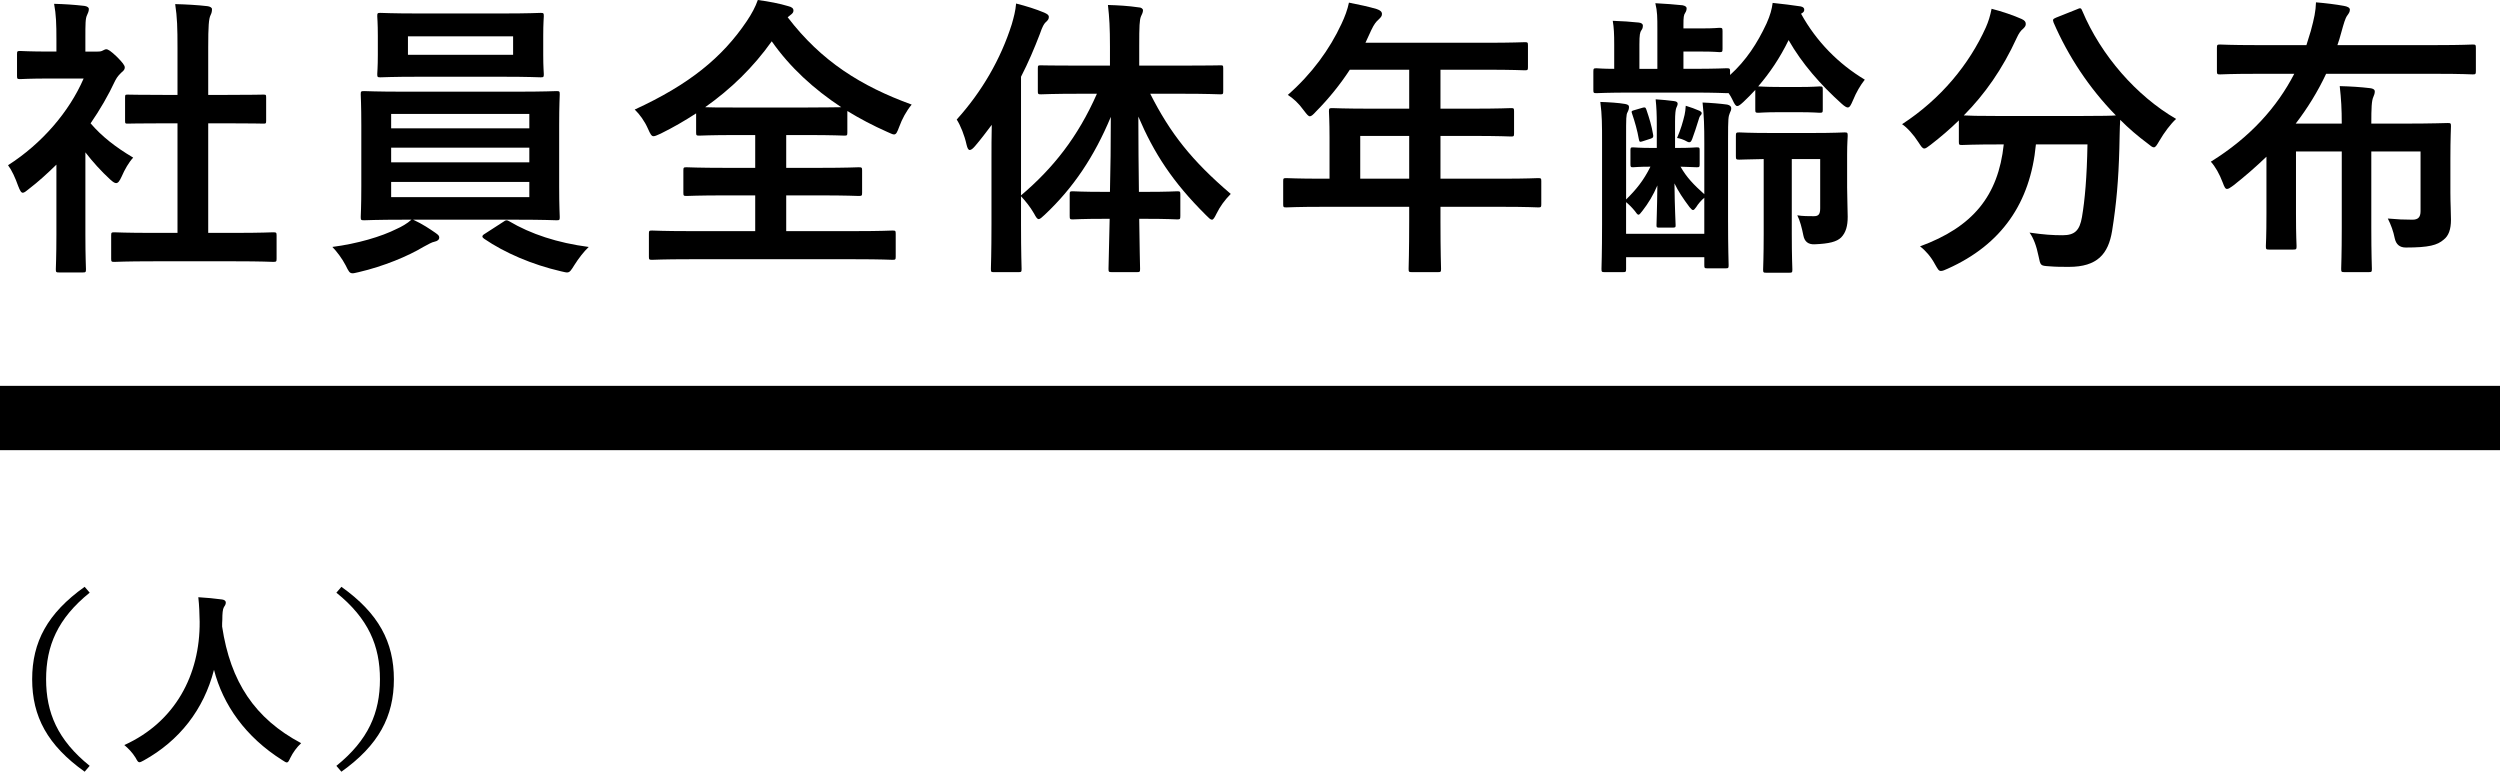 <?xml version="1.0" encoding="UTF-8"?><svg id="b" xmlns="http://www.w3.org/2000/svg" viewBox="0 0 311 96"><g id="c"><g><g><path d="M7.018,20.48c-1.117,1.093-2.234,2.114-3.424,3.025-.36,.292-.576,.474-.757,.474-.216,0-.36-.292-.576-.838-.36-1.02-.793-1.967-1.261-2.587,4.216-2.696,7.603-6.632,9.405-10.787H6.333c-2.739,0-3.604,.073-3.82,.073-.36,0-.396-.037-.396-.401v-2.696c0-.365,.036-.401,.396-.401,.216,0,1.081,.073,3.82,.073h.685v-1.494c0-1.932-.036-3.099-.288-4.446,1.369,.037,2.451,.109,3.748,.255,.36,.037,.576,.218,.576,.364,0,.328-.108,.51-.216,.765-.217,.438-.217,1.057-.217,2.916v1.64h1.514c.324,0,.504-.037,.684-.146,.144-.072,.288-.145,.396-.145,.217,0,.577,.218,1.334,.947,.684,.693,.973,1.057,.973,1.312,0,.182-.072,.365-.36,.583-.324,.328-.541,.51-.829,1.057-.865,1.859-1.91,3.644-3.063,5.32,1.405,1.64,3.099,2.952,5.298,4.264-.541,.583-1.045,1.457-1.442,2.369-.252,.547-.432,.802-.684,.802-.18,0-.396-.146-.721-.438-1.153-1.057-2.198-2.223-3.099-3.389v10.241c0,2.696,.072,4.118,.072,4.3,0,.365-.036,.401-.433,.401h-2.883c-.396,0-.433-.037-.433-.401,0-.218,.072-1.604,.072-4.3v-8.71Zm12.036,12.026c-3.424,0-4.613,.073-4.829,.073-.36,0-.396-.037-.396-.401v-2.879c0-.364,.036-.4,.396-.4,.217,0,1.405,.073,4.829,.073h3.027V15.341h-1.621c-3.207,0-4.325,.037-4.541,.037-.324,0-.36,0-.36-.364v-2.879c0-.365,.036-.365,.36-.365,.216,0,1.334,.037,4.541,.037h1.621V6.012c0-2.587-.036-3.826-.288-5.502,1.37,.036,2.739,.109,4,.255,.325,.036,.577,.182,.577,.364,0,.292-.036,.474-.18,.765-.216,.438-.288,1.349-.288,4.009v5.903h2.27c3.207,0,4.325-.037,4.541-.037,.36,0,.396,0,.396,.365v2.879c0,.364-.036,.364-.396,.364-.216,0-1.334-.037-4.541-.037h-2.27v13.63h3.28c3.423,0,4.576-.073,4.793-.073,.396,0,.433,.037,.433,.4v2.879c0,.365-.036,.401-.433,.401-.216,0-1.369-.073-4.793-.073h-10.126Z"/><path d="M51.398,27.331c1.189,.547,2.09,1.167,2.775,1.64,.36,.255,.468,.364,.468,.582,0,.255-.216,.438-.576,.511-.361,.072-.721,.291-1.405,.655-1.874,1.13-4.901,2.405-8.036,3.134-.36,.073-.576,.145-.757,.145-.396,0-.504-.255-.865-.984-.433-.838-1.117-1.749-1.658-2.296,3.099-.4,6.09-1.275,8.036-2.259,.504-.218,1.297-.656,1.802-1.13h-.865c-3.532,0-4.793,.073-5.009,.073-.396,0-.433-.037-.433-.401,0-.218,.072-1.312,.072-3.826v-7.58c0-2.551-.072-3.644-.072-3.863,0-.364,.036-.4,.433-.4,.216,0,1.477,.073,5.009,.073h13.91c3.532,0,4.793-.073,5.009-.073,.36,0,.396,.037,.396,.4,0,.218-.072,1.312-.072,3.863v7.58c0,2.514,.072,3.644,.072,3.826,0,.365-.036,.401-.396,.401-.216,0-1.477-.073-5.009-.073h-12.829ZM62.425,1.676c3.424,0,4.613-.073,4.829-.073,.36,0,.396,.037,.396,.401,0,.218-.072,.838-.072,2.441v2.369c0,1.567,.072,2.187,.072,2.405,0,.365-.036,.4-.396,.4-.217,0-1.405-.072-4.829-.072h-10.27c-3.424,0-4.577,.072-4.829,.072-.36,0-.396-.036-.396-.4,0-.255,.072-.838,.072-2.405v-2.369c0-1.603-.072-2.223-.072-2.441,0-.365,.036-.401,.396-.401,.252,0,1.405,.073,4.829,.073h10.27Zm-13.766,14.286h17.189v-1.786h-17.189v1.786Zm17.189,4.228v-1.822h-17.189v1.822h17.189Zm0,2.441h-17.189v1.895h17.189v-1.895Zm-2.018-18.112h-13.081v2.296h13.081v-2.296Zm-1.261,23.105c.18-.145,.325-.218,.469-.218,.072,0,.144,.037,.288,.109,2.703,1.604,6.018,2.697,9.91,3.207-.613,.583-1.261,1.422-1.766,2.223-.433,.693-.577,.948-.937,.948-.18,0-.396-.073-.757-.146-3.604-.837-6.991-2.296-9.549-4.045-.144-.11-.217-.182-.217-.292s.108-.218,.36-.365l2.198-1.421Z"/><path d="M97.987,2.149c4.181,5.466,9.117,8.564,15.424,10.86-.685,.838-1.189,1.786-1.55,2.77-.252,.655-.36,.947-.649,.947-.18,0-.432-.145-.865-.328-1.73-.765-3.388-1.639-4.937-2.587v2.661c0,.365-.036,.4-.361,.4-.216,0-1.369-.072-4.685-.072h-2.559v4.081h4.108c3.496,0,4.685-.073,4.901-.073,.396,0,.432,.037,.432,.401v2.769c0,.365-.036,.4-.432,.4-.217,0-1.405-.072-4.901-.072h-4.108v4.446h8.577c3.279,0,4.432-.073,4.649-.073,.36,0,.396,.037,.396,.4v2.842c0,.365-.036,.401-.396,.401-.217,0-1.37-.073-4.649-.073h-20.577c-3.316,0-4.469,.073-4.685,.073-.36,0-.396-.037-.396-.401v-2.842c0-.364,.036-.4,.396-.4,.216,0,1.369,.073,4.685,.073h8.144v-4.446h-3.64c-3.495,0-4.685,.072-4.901,.072-.361,0-.396-.036-.396-.4v-2.769c0-.365,.036-.401,.396-.401,.216,0,1.405,.073,4.901,.073h3.64v-4.081h-2.306c-3.315,0-4.432,.072-4.649,.072-.36,0-.396-.036-.396-.4v-2.369c-1.405,.912-2.846,1.749-4.396,2.514-.433,.183-.685,.328-.901,.328-.252,0-.396-.255-.685-.911-.433-.985-1.045-1.822-1.658-2.405,6.739-3.098,10.883-6.45,13.946-11.006,.613-.911,1.081-1.786,1.369-2.623,1.37,.182,2.703,.437,3.784,.765,.468,.109,.649,.291,.649,.546,0,.219-.108,.365-.36,.547l-.361,.292Zm2.379,11.225c2.487,0,3.712-.037,4.288-.037-3.423-2.259-6.378-4.956-8.649-8.199-2.306,3.243-5.081,5.94-8.288,8.199,.649,.037,1.838,.037,3.928,.037h8.721Z"/><path d="M134.439,11.662c-3.531,0-4.721,.072-4.937,.072-.36,0-.396-.037-.396-.4v-2.806c0-.401,.036-.401,.396-.401,.216,0,1.405,.037,4.937,.037h3.64v-2.369c0-2.332-.072-3.608-.252-5.175,1.297,.037,2.559,.11,3.784,.292,.361,0,.577,.182,.577,.365,0,.291-.144,.51-.252,.765-.18,.437-.216,1.202-.216,3.68v2.442h5.117c3.495,0,4.721-.037,4.973-.037,.324,0,.36,0,.36,.401v2.806c0,.364-.036,.4-.36,.4-.252,0-1.478-.072-4.973-.072h-3.748c2.487,4.92,5.153,8.308,10.018,12.462-.757,.765-1.334,1.567-1.766,2.442-.252,.51-.396,.765-.577,.765s-.396-.218-.757-.583c-4.144-4.118-6.451-7.689-8.397-12.244,0,3.279,.036,6.522,.072,9.365h.829c2.811,0,3.712-.072,3.928-.072,.36,0,.396,.037,.396,.4v2.661c0,.4-.036,.437-.396,.437-.217,0-1.117-.073-3.928-.073h-.792c.036,3.462,.108,5.868,.108,6.232,0,.365-.036,.401-.396,.401h-3.099c-.396,0-.433-.037-.433-.401,0-.364,.072-2.806,.144-6.232h-.649c-2.811,0-3.712,.073-3.928,.073-.36,0-.396-.037-.396-.437v-2.661c0-.364,.036-.4,.396-.4,.216,0,1.117,.072,3.928,.072h.685c.072-2.842,.108-6.085,.108-9.329-2.054,4.92-4.648,8.819-8.216,12.172-.36,.328-.576,.547-.757,.547-.18,0-.324-.218-.576-.692-.504-.875-1.081-1.567-1.622-2.15v3.499c0,3.571,.072,5.357,.072,5.539,0,.365-.036,.401-.396,.401h-3.063c-.325,0-.36-.037-.36-.401,0-.218,.072-1.967,.072-5.539v-8.272c0-1.203,0-2.661,.036-4.118-.685,.911-1.369,1.822-2.09,2.66-.252,.292-.468,.475-.649,.475-.18,0-.288-.219-.396-.656-.252-1.166-.757-2.405-1.225-3.134,3.099-3.426,5.477-7.507,6.847-11.844,.252-.875,.469-1.677,.541-2.587,1.297,.328,2.451,.692,3.496,1.129,.396,.183,.576,.292,.576,.547s-.108,.401-.396,.656c-.216,.218-.396,.51-.721,1.457-.685,1.786-1.442,3.571-2.343,5.321v14.759c4-3.389,7.063-7.252,9.442-12.645h-2.018Z"/><path d="M164.528,25.728c-3.171,0-4.288,.073-4.504,.073-.361,0-.396-.037-.396-.4v-2.879c0-.328,.036-.365,.396-.365,.216,0,1.333,.073,4.504,.073h.865v-5.103c0-2.077-.072-3.061-.072-3.279,0-.364,.036-.4,.433-.4,.216,0,1.442,.072,4.937,.072h4.613v-4.847h-7.387c-1.189,1.822-2.595,3.571-4.216,5.211-.36,.4-.577,.583-.757,.583-.18,0-.36-.218-.721-.693-.684-.947-1.333-1.53-2.018-1.967,2.991-2.624,5.189-5.648,6.667-8.819,.433-.911,.757-1.786,.937-2.661,1.297,.255,2.486,.51,3.459,.802,.432,.146,.649,.328,.649,.62s-.18,.437-.433,.692c-.288,.255-.541,.547-.901,1.312l-.721,1.567h14.883c3.495,0,4.721-.073,4.937-.073,.36,0,.396,.037,.396,.401v2.696c0,.365-.036,.401-.396,.401-.216,0-1.442-.073-4.937-.073h-5.55v4.847h3.856c3.531,0,4.721-.072,4.937-.072,.325,0,.361,.037,.361,.4v2.734c0,.364-.036,.4-.361,.4-.216,0-1.405-.073-4.937-.073h-3.856v5.321h7.64c3.172,0,4.289-.073,4.505-.073,.36,0,.396,.037,.396,.365v2.879c0,.364-.036,.4-.396,.4-.216,0-1.333-.073-4.505-.073h-7.64v1.786c0,3.827,.072,5.758,.072,5.94,0,.365-.036,.401-.396,.401h-3.207c-.396,0-.432-.037-.432-.401,0-.218,.072-2.113,.072-5.94v-1.786h-10.775Zm10.775-3.498v-5.321h-6.09v5.321h6.09Z"/><path d="M223.726,10.823c1.874,0,2.415-.073,2.631-.073,.36,0,.396,.037,.396,.4v2.479c0,.365-.036,.4-.396,.4-.216,0-.757-.072-2.631-.072h-2.378c-1.838,0-2.379,.072-2.595,.072-.36,0-.396-.036-.396-.4v-2.442c-.468,.51-.973,1.02-1.477,1.495-.36,.327-.577,.51-.757,.51-.217,0-.36-.255-.613-.802-.144-.292-.288-.547-.469-.802h-.252c-.216,0-1.297-.073-4.252-.073h-7.459c-3.172,0-4.252,.073-4.469,.073-.36,0-.396-.037-.396-.401v-2.259c0-.4,.036-.437,.396-.437,.144,0,.757,.072,2.198,.072v-3.024c0-1.349-.036-2.077-.18-2.951,1.117,.036,2.234,.109,3.243,.218,.325,.037,.504,.182,.504,.364,0,.292-.072,.438-.18,.583-.18,.255-.252,.547-.252,1.786v3.024h2.234V3.643c0-1.457,0-2.223-.252-3.243,1.297,.073,2.379,.145,3.388,.255,.36,.073,.504,.218,.504,.365,0,.182-.036,.364-.18,.582-.18,.255-.216,.547-.216,1.495v.437h2.27c1.622,0,1.982-.073,2.198-.073,.36,0,.396,.037,.396,.437v2.15c0,.401-.036,.437-.396,.437-.216,0-.576-.072-2.198-.072h-2.27v2.149h1.117c2.955,0,4.036-.072,4.252-.072,.396,0,.433,.037,.433,.437v.401c1.982-1.787,3.387-3.936,4.54-6.415,.469-1.057,.649-1.749,.757-2.551,1.297,.146,2.343,.255,3.496,.437,.325,.073,.433,.219,.433,.401,0,.218-.072,.328-.396,.51,1.91,3.462,4.649,6.232,7.928,8.199-.541,.693-1.045,1.53-1.478,2.587-.252,.583-.396,.875-.648,.875-.144,0-.396-.146-.757-.474-2.63-2.369-4.937-4.993-6.594-7.909-1.081,2.224-2.343,4.082-3.784,5.758,.252,0,.793,.073,2.631,.073h2.378Zm-20.901,7.908c0-.364,.036-.4,.325-.4,.216,0,.721,.073,2.451,.073h.504v-2.916c0-1.203-.036-2.114-.144-3.134,.721,.037,1.694,.145,2.27,.218,.325,.037,.469,.145,.469,.328,0,.218-.108,.327-.18,.547-.072,.218-.144,.655-.144,1.676v3.28h.288c1.658,0,2.198-.073,2.414-.073,.325,0,.36,.037,.36,.4v1.677c0,.364-.036,.4-.36,.4-.216,0-.685-.037-2.018-.072,.757,1.348,1.658,2.259,2.955,3.425v-6.34c0-2.114-.036-3.389-.217-5.066,1.009,.037,2.306,.146,3.064,.255,.36,.073,.504,.255,.504,.438,0,.218-.036,.327-.18,.619-.18,.438-.216,.693-.216,3.207v10.021c0,3.644,.072,5.466,.072,5.685,0,.365-.036,.401-.396,.401h-2.234c-.361,0-.396-.037-.396-.401v-.984h-9.73v1.457c0,.365-.036,.401-.396,.401h-2.27c-.361,0-.396-.037-.396-.401,0-.218,.072-1.967,.072-5.539v-10.131c0-2.259,0-3.426-.216-5.102,1.081,.036,2.27,.109,3.099,.255,.36,.072,.468,.182,.468,.364,0,.218-.036,.365-.18,.656-.18,.327-.18,.692-.18,3.098v7.762c1.225-1.203,2.162-2.332,3.027-4.081-1.477,0-1.982,.072-2.162,.072-.288,0-.325-.037-.325-.4v-1.677Zm9.19,5.868c-.36,.291-.793,.802-1.009,1.166-.18,.255-.288,.365-.396,.365s-.217-.11-.433-.365c-.793-1.057-1.405-1.967-1.874-2.951,.036,3.388,.144,4.7,.144,5.21,0,.255-.036,.292-.396,.292h-1.658c-.288,0-.325-.037-.325-.292,0-.474,.072-1.786,.108-4.955-.504,1.202-1.153,2.259-1.838,3.133-.252,.328-.396,.51-.504,.51-.144,0-.252-.182-.469-.474-.324-.4-.757-.837-1.081-1.093v3.936h9.73v-4.482Zm-7.64-7.034c-.36,.109-.432,.145-.504-.255-.18-1.057-.504-2.187-.829-3.134-.108-.292-.108-.365,.144-.437l1.117-.328c.288-.073,.396-.11,.504,.218,.396,1.166,.649,2.004,.829,3.061,.072,.328,.036,.437-.252,.547l-1.009,.328Zm7.028-3.791c.216,.11,.288,.219,.288,.292,0,.146-.072,.218-.144,.292-.108,.11-.216,.401-.288,.692-.217,.693-.469,1.495-.757,2.26-.144,.4-.325,.474-.649,.292-.361-.219-.901-.401-1.226-.438,.469-1.093,.721-1.967,.937-2.879,.072-.327,.108-.619,.144-1.129,.504,.145,1.297,.437,1.694,.619Zm11.495,6.013v9.293c0,2.879,.072,4.264,.072,4.446,0,.365-.036,.401-.396,.401h-2.846c-.361,0-.396-.037-.396-.401,0-.218,.072-1.567,.072-4.446v-9.293c-2.09,.037-2.847,.073-3.027,.073-.396,0-.433-.037-.433-.437v-2.515c0-.4,.036-.437,.433-.437,.216,0,1.081,.073,3.928,.073h5.117c2.847,0,3.82-.073,4.036-.073,.36,0,.396,.037,.396,.437,0,.218-.072,.875-.072,2.369v4.046c0,1.311,.072,2.733,.072,3.643,0,1.13-.217,1.968-.829,2.587-.541,.511-1.442,.766-3.315,.838q-1.153,.037-1.369-1.093c-.18-.911-.433-1.894-.757-2.514,.649,.11,1.442,.11,2.054,.11,.577,0,.793-.218,.793-.984v-6.123h-3.531Z"/><path d="M258.348,1.166c.469-.218,.541-.182,.685,.182,2.343,5.576,6.775,10.605,11.676,13.447-.649,.583-1.478,1.677-2.09,2.734-.324,.547-.468,.802-.685,.802-.18,0-.396-.182-.757-.474-1.225-.912-2.378-1.895-3.423-2.952-.072,1.057-.072,2.332-.108,3.608-.108,3.899-.36,6.815-.901,10.204-.468,2.879-1.838,4.482-5.369,4.482-.901,0-1.586,0-2.451-.072-1.117-.073-1.081-.073-1.334-1.275-.252-1.24-.613-2.224-1.117-2.916,1.802,.255,2.847,.328,4.108,.328,1.513,0,2.126-.583,2.414-2.26,.36-2.114,.613-4.92,.685-9.038h-6.415c-.685,7.289-4.289,12.463-10.955,15.452-.396,.182-.649,.291-.865,.291-.288,0-.396-.255-.757-.874-.468-.875-1.153-1.677-1.838-2.187,6.559-2.404,9.73-6.268,10.415-12.682h-.433c-3.387,0-4.54,.073-4.756,.073-.361,0-.396-.037-.396-.401v-2.66c-1.117,1.093-2.271,2.077-3.496,3.024-.396,.292-.613,.474-.793,.474-.252,0-.396-.255-.757-.802-.576-.911-1.405-1.822-2.018-2.223,4.865-3.171,8.361-7.471,10.415-12.026,.324-.729,.54-1.421,.721-2.332,1.297,.328,2.775,.838,3.748,1.275,.396,.183,.504,.365,.504,.62,0,.218-.108,.365-.288,.547-.36,.292-.577,.62-.829,1.166-1.801,3.936-4,7.034-6.594,9.658,.504,.037,1.766,.073,4.54,.073h9.694c3.135,0,4.324-.037,4.685-.073-3.351-3.426-5.946-7.397-7.748-11.552-.144-.401-.072-.438,.324-.62l2.559-1.02Z"/><path d="M280.649,9.183c-3.171,0-4.252,.073-4.468,.073-.36,0-.396-.037-.396-.437v-2.843c0-.4,.036-.437,.396-.437,.216,0,1.297,.073,4.468,.073h6.27l.541-1.749c.432-1.604,.613-2.442,.649-3.572,1.297,.11,2.45,.255,3.459,.438,.432,.072,.757,.218,.757,.474,0,.292-.144,.474-.325,.729-.252,.328-.432,.984-.757,2.15-.144,.51-.288,1.057-.468,1.53h12.36c3.172,0,4.289-.073,4.468-.073,.361,0,.396,.037,.396,.437v2.843c0,.4-.036,.437-.396,.437-.18,0-1.297-.073-4.468-.073h-13.766c-1.045,2.224-2.306,4.264-3.784,6.195h5.73c0-1.859-.072-3.024-.252-4.665,1.369,.037,2.559,.11,3.784,.255,.36,.037,.577,.182,.577,.401,0,.255-.072,.437-.18,.692-.216,.474-.252,1.349-.252,3.316h4.144c3.423,0,5.117-.073,5.369-.073,.36,0,.396,.037,.396,.401,0,.218-.072,1.494-.072,4.008v4.228c0,1.349,.072,2.442,.072,3.389,0,1.202-.288,2.004-.901,2.478-.793,.693-1.838,.985-4.721,.985q-1.117,0-1.369-1.13c-.18-.911-.468-1.676-.865-2.478,1.189,.109,2.018,.145,3.063,.145,.685,0,1.009-.292,1.009-1.057v-7.434h-6.126v9.475c0,3.316,.072,4.956,.072,5.138,0,.365-.036,.401-.396,.401h-3.027c-.36,0-.396-.037-.396-.401,0-.218,.072-1.822,.072-5.138v-9.475h-5.694v7.726c0,2.916,.072,3.826,.072,4.045,0,.401-.036,.438-.432,.438h-2.991c-.36,0-.396-.037-.396-.438,0-.218,.072-1.129,.072-4.045v-7.07c-1.297,1.24-2.667,2.442-4.108,3.572-.396,.291-.613,.437-.793,.437-.216,0-.325-.218-.541-.802-.396-1.057-.937-2.004-1.477-2.587,4.937-3.061,8.252-6.815,10.379-10.933h-4.757Z"/></g><rect y="48" width="311" height="8"/><g><path d="M11.156,73.729c-3.999,3.222-5.421,6.632-5.421,10.771,0,4.138,1.421,7.549,5.421,10.77l-.626,.729c-4.626-3.293-6.529-6.867-6.529-11.5,0-4.633,1.904-8.208,6.529-11.5l.626,.729Z"/><path d="M36.114,94.283c-.193,.4-.266,.565-.434,.565-.121,0-.265-.094-.554-.282-4.601-2.893-7.396-6.914-8.505-11.241-1.277,4.962-4.313,8.818-8.721,11.265-.266,.141-.434,.234-.555,.234-.169,0-.265-.165-.481-.565-.41-.658-.892-1.152-1.398-1.575,6.336-2.87,9.42-8.749,9.372-15.334-.024-1.035-.048-2.023-.169-3.057,.94,.047,2.096,.165,2.963,.282,.314,.047,.458,.188,.458,.376,0,.258-.121,.4-.241,.588-.144,.235-.192,.8-.192,1.552-.025,.282-.025,.565-.025,.847,1.036,6.891,4.072,11.454,9.83,14.511-.554,.518-1.012,1.152-1.349,1.834Z"/><path d="M42.471,73c4.626,3.293,6.529,6.867,6.529,11.5,0,4.632-1.904,8.207-6.529,11.5l-.626-.729c3.999-3.222,5.421-6.632,5.421-10.77,0-4.139-1.421-7.55-5.421-10.771l.626-.729Z"/></g></g></g></svg>
